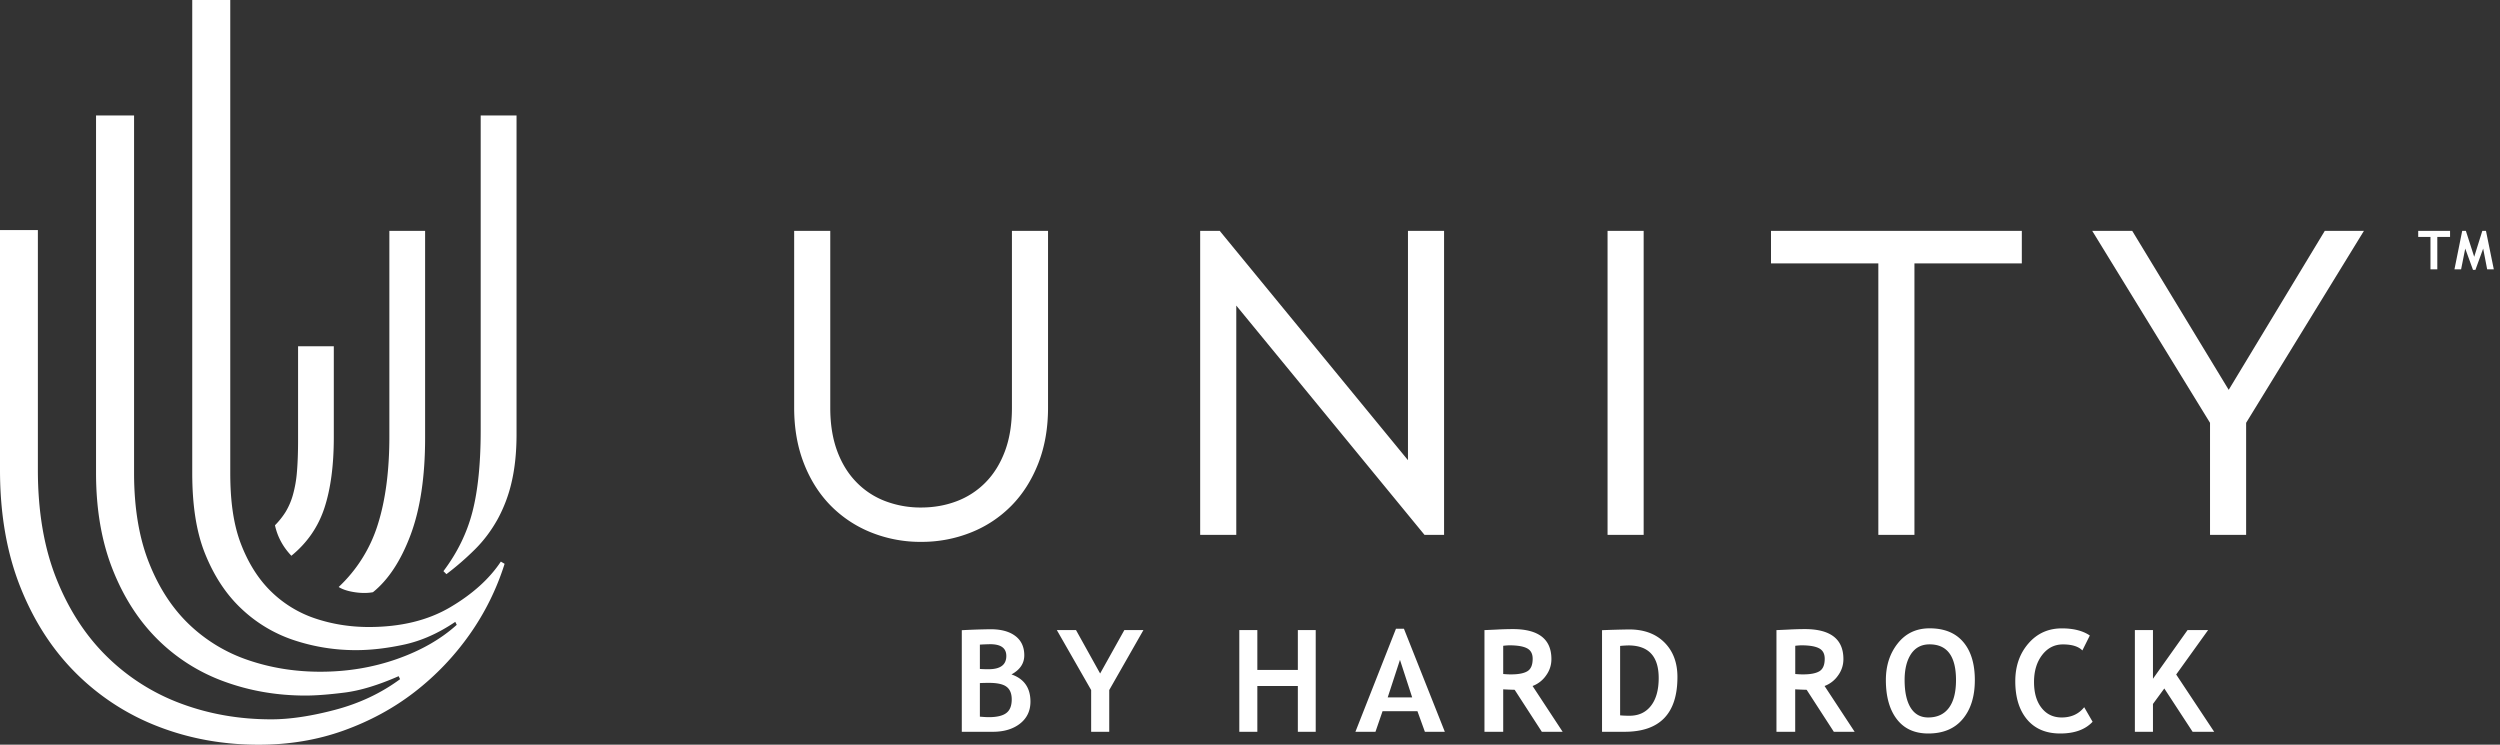 <svg width="188" height="56" fill="none" xmlns="http://www.w3.org/2000/svg"><rect width="100%" height="100%" fill="#333333" stroke="none"/><g clip-path="url(#clip0)" fill="#fff"><path d="M168.909 31.797v8.427h-2.715v-8.427l-8.86-14.438h3.008l7.257 11.957 7.226-11.957h2.944l-8.86 14.438zm-27.654-11.988h-8.076v-2.45h18.862v2.45h-8.075v20.415h-2.715V19.809h.004zm-20.367-2.45h2.715v22.864h-2.715V17.36zM90.253 40.223V17.36h1.47l14.156 17.245V17.36h2.715v22.864h-1.47L92.968 22.979v17.245h-2.715zm-20.987.526a9.955 9.955 0 01-3.743-.704 8.913 8.913 0 01-3.042-2.009c-.86-.871-1.538-1.933-2.026-3.184-.49-1.252-.734-2.652-.734-4.196V17.359h2.715v13.327c0 1.221.175 2.298.521 3.234.347.936.834 1.72 1.455 2.35a5.953 5.953 0 002.174 1.42 7.451 7.451 0 002.68.475c.96 0 1.85-.16 2.68-.475a6 6 0 002.175-1.42c.62-.63 1.104-1.414 1.454-2.35.347-.936.522-2.013.522-3.234V17.359h2.715v13.297c0 1.544-.244 2.944-.735 4.196-.492 1.251-1.165 2.313-2.026 3.184a8.841 8.841 0 01-3.042 2.009 9.955 9.955 0 01-3.743.703zm4.421 10.618v2.526c.274.023.499.038.666.038.605 0 1.047-.103 1.317-.308.275-.206.412-.544.412-1.024 0-.433-.126-.753-.385-.95-.255-.199-.697-.297-1.333-.297-.125 0-.354.003-.677.015zm0-2.892v1.83c.21.016.426.02.658.02.884 0 1.33-.332 1.33-.998 0-.585-.4-.882-1.208-.882a17.32 17.32 0 00-.78.03zm.978 6.555h-2.338v-7.639a51.702 51.702 0 012.167-.072c.792 0 1.412.167 1.862.51.445.338.67.825.67 1.453 0 .605-.32 1.084-.963 1.434.951.331 1.427 1.012 1.427 2.047 0 .696-.266 1.248-.792 1.659-.521.403-1.199.608-2.033.608zm8.75-3.139v3.139h-1.36v-3.139l-2.58-4.508h1.442l1.813 3.264 1.82-3.264h1.435l-2.57 4.508zm14.183 3.139v-3.443h-3.046v3.443h-1.356v-7.647h1.356v2.998h3.046v-2.998h1.344v7.647h-1.344zm7.68-5.41l-.922 2.823h1.839l-.917-2.823zm1.873 5.41l-.56-1.549h-2.623l-.533 1.549h-1.508l3.05-7.75h.598l3.076 7.75h-1.5zm5.89-6.467v2.122c.251.023.442.03.575.03.567 0 .982-.08 1.245-.239.263-.16.396-.472.396-.936 0-.376-.141-.639-.423-.787-.281-.149-.727-.225-1.332-.225a4.933 4.933 0 00-.461.035zm2.905 6.467l-2.044-3.158a28.2 28.2 0 01-.861-.034v3.192h-1.409v-7.647c.076 0 .37-.015.884-.038a24.57 24.57 0 011.237-.038c1.942 0 2.913.75 2.913 2.256 0 .453-.133.864-.404 1.236a2.148 2.148 0 01-1.013.788l2.262 3.443h-1.565zm5.887-6.456v5.22c.22.022.457.03.708.03.685 0 1.222-.248 1.61-.746.389-.498.583-1.195.583-2.089 0-1.635-.762-2.453-2.281-2.453a8.12 8.12 0 00-.62.038zm.339 6.456h-1.699v-7.64a81.295 81.295 0 012.041-.056c1.116 0 1.999.327 2.65.977.651.65.979 1.518.979 2.595.004 2.75-1.321 4.124-3.971 4.124zm12.831-6.467v2.122c.251.023.442.03.575.03.567 0 .982-.08 1.245-.239.263-.16.396-.472.396-.936 0-.376-.141-.639-.423-.787-.281-.149-.727-.225-1.332-.225a4.933 4.933 0 00-.461.035zm2.901 6.467l-2.044-3.158a28.2 28.2 0 01-.861-.034v3.192h-1.409v-7.647c.076 0 .37-.015.884-.038a24.57 24.57 0 011.237-.038c1.942 0 2.913.75 2.913 2.256 0 .453-.133.864-.404 1.236a2.148 2.148 0 01-1.013.788l2.262 3.443h-1.565zm5.323-3.888c0 .894.152 1.586.453 2.077.305.49.742.734 1.321.734.678 0 1.196-.24 1.554-.719.358-.48.537-1.175.537-2.092 0-1.792-.663-2.686-1.988-2.686-.605 0-1.07.243-1.394.727-.319.483-.483 1.137-.483 1.959zm-1.409 0c0-1.088.297-2.009.895-2.762.598-.753 1.393-1.13 2.395-1.13 1.1 0 1.942.342 2.524 1.023.583.681.876 1.64.876 2.869 0 1.232-.305 2.21-.914 2.933-.605.723-1.47 1.084-2.585 1.084-1.028 0-1.816-.357-2.365-1.073-.552-.719-.826-1.7-.826-2.944zm15.337-3.352l-.56 1.123c-.301-.305-.792-.453-1.462-.453-.636 0-1.157.266-1.565.799-.407.532-.609 1.21-.609 2.027 0 .818.187 1.465.567 1.948.377.48.88.72 1.512.72.72 0 1.287-.26 1.694-.773l.632 1.096c-.552.59-1.363.882-2.433.882-1.07 0-1.9-.35-2.494-1.053-.59-.704-.887-1.663-.887-2.877 0-1.13.328-2.077.983-2.834.655-.76 1.496-1.141 2.52-1.141.876 0 1.577.179 2.102.536zm7.729 7.24l-2.128-3.257-.853 1.165v2.092h-1.36v-7.647h1.36v3.66l2.6-3.66h1.546l-2.399 3.34 2.856 4.307h-1.622zm18.402-37.214v2.439h-.514v-2.44h-.922v-.456h2.395v.457h-.959zm3.385-.456l-.61 1.951-.628-1.952h-.274l-.583 2.895h.499l.312-1.56.583 1.599h.183l.582-1.598.301 1.56h.499l-.59-2.896h-.274zM28.046 44.534c1.158-.932 2.102-2.37 2.83-4.31.726-1.94 1.092-4.368 1.092-7.282V17.359H29.28v15.473c0 2.575-.29 4.778-.868 6.608a10.87 10.87 0 01-2.944 4.702c.297.186.701.316 1.207.392.503.076.96.076 1.371 0zm-3.644-6.354c.468-1.438.7-3.2.7-5.292v-6.847h-2.687v7.015c0 .932-.027 1.735-.084 2.408a8.993 8.993 0 01-.308 1.765 5.178 5.178 0 01-.56 1.29 5.874 5.874 0 01-.785.981c.187.86.598 1.625 1.234 2.294 1.192-.974 2.022-2.176 2.49-3.614zM36.148 8.682v23.685c0 2.466-.205 4.501-.616 6.103-.411 1.605-1.143 3.1-2.186 4.481l.225.225A21.311 21.311 0 0035.73 41.3c.655-.654 1.214-1.4 1.683-2.24a10.86 10.86 0 001.066-2.827c.243-1.046.365-2.241.365-3.584V8.682h-2.696z"/><path d="M33.852 45.667c-1.682.99-3.72 1.484-6.11 1.484-1.42 0-2.765-.217-4.037-.643a8.677 8.677 0 01-3.335-2.043c-.952-.932-1.71-2.138-2.27-3.61-.559-1.476-.784-3.238-.784-5.292V0h-2.859v35.56c0 2.35.282 4.367.952 6.048.674 1.682 1.576 3.063 2.719 4.143a10.566 10.566 0 003.952 2.382 14.66 14.66 0 004.706.757c1.12 0 2.326-.141 3.613-.419 1.29-.281 2.57-.848 3.838-1.708l.11.224c-1.195 1.08-2.699 1.94-4.511 2.576-1.813.635-3.728.951-5.746.951-1.904 0-3.708-.289-5.407-.867a11.934 11.934 0 01-4.454-2.686c-1.272-1.214-2.281-2.762-3.027-4.649-.747-1.883-1.12-4.135-1.12-6.749V8.682h-2.86v26.877c0 2.724.412 5.132 1.234 7.225.823 2.092 1.942 3.846 3.363 5.265a13.75 13.75 0 005.014 3.192c1.923.707 3.971 1.065 6.138 1.065.784 0 1.766-.076 2.943-.224 1.176-.149 2.532-.56 4.063-1.233l.11.224c-1.42 1.047-3.035 1.811-4.847 2.294-1.812.483-3.427.727-4.847.727-2.391 0-4.641-.392-6.755-1.175a15.735 15.735 0 01-5.578-3.527c-1.606-1.568-2.878-3.52-3.81-5.851-.934-2.332-1.402-5.068-1.402-8.206V17.302H0v18.033c0 3.287.503 6.209 1.512 8.765 1.009 2.556 2.398 4.721 4.176 6.498a17.786 17.786 0 006.195 4.032c2.353.913 4.878 1.374 7.566 1.374 2.28 0 4.409-.354 6.389-1.065 1.98-.712 3.765-1.678 5.353-2.91a20.12 20.12 0 004.12-4.311 19.167 19.167 0 002.635-5.319l-.282-.167c-.86 1.297-2.132 2.446-3.812 3.435z"/></g><defs><clipPath id="clip0"><path fill="#fff" d="M0 0h187.535v56H0z"/></clipPath></defs></svg>